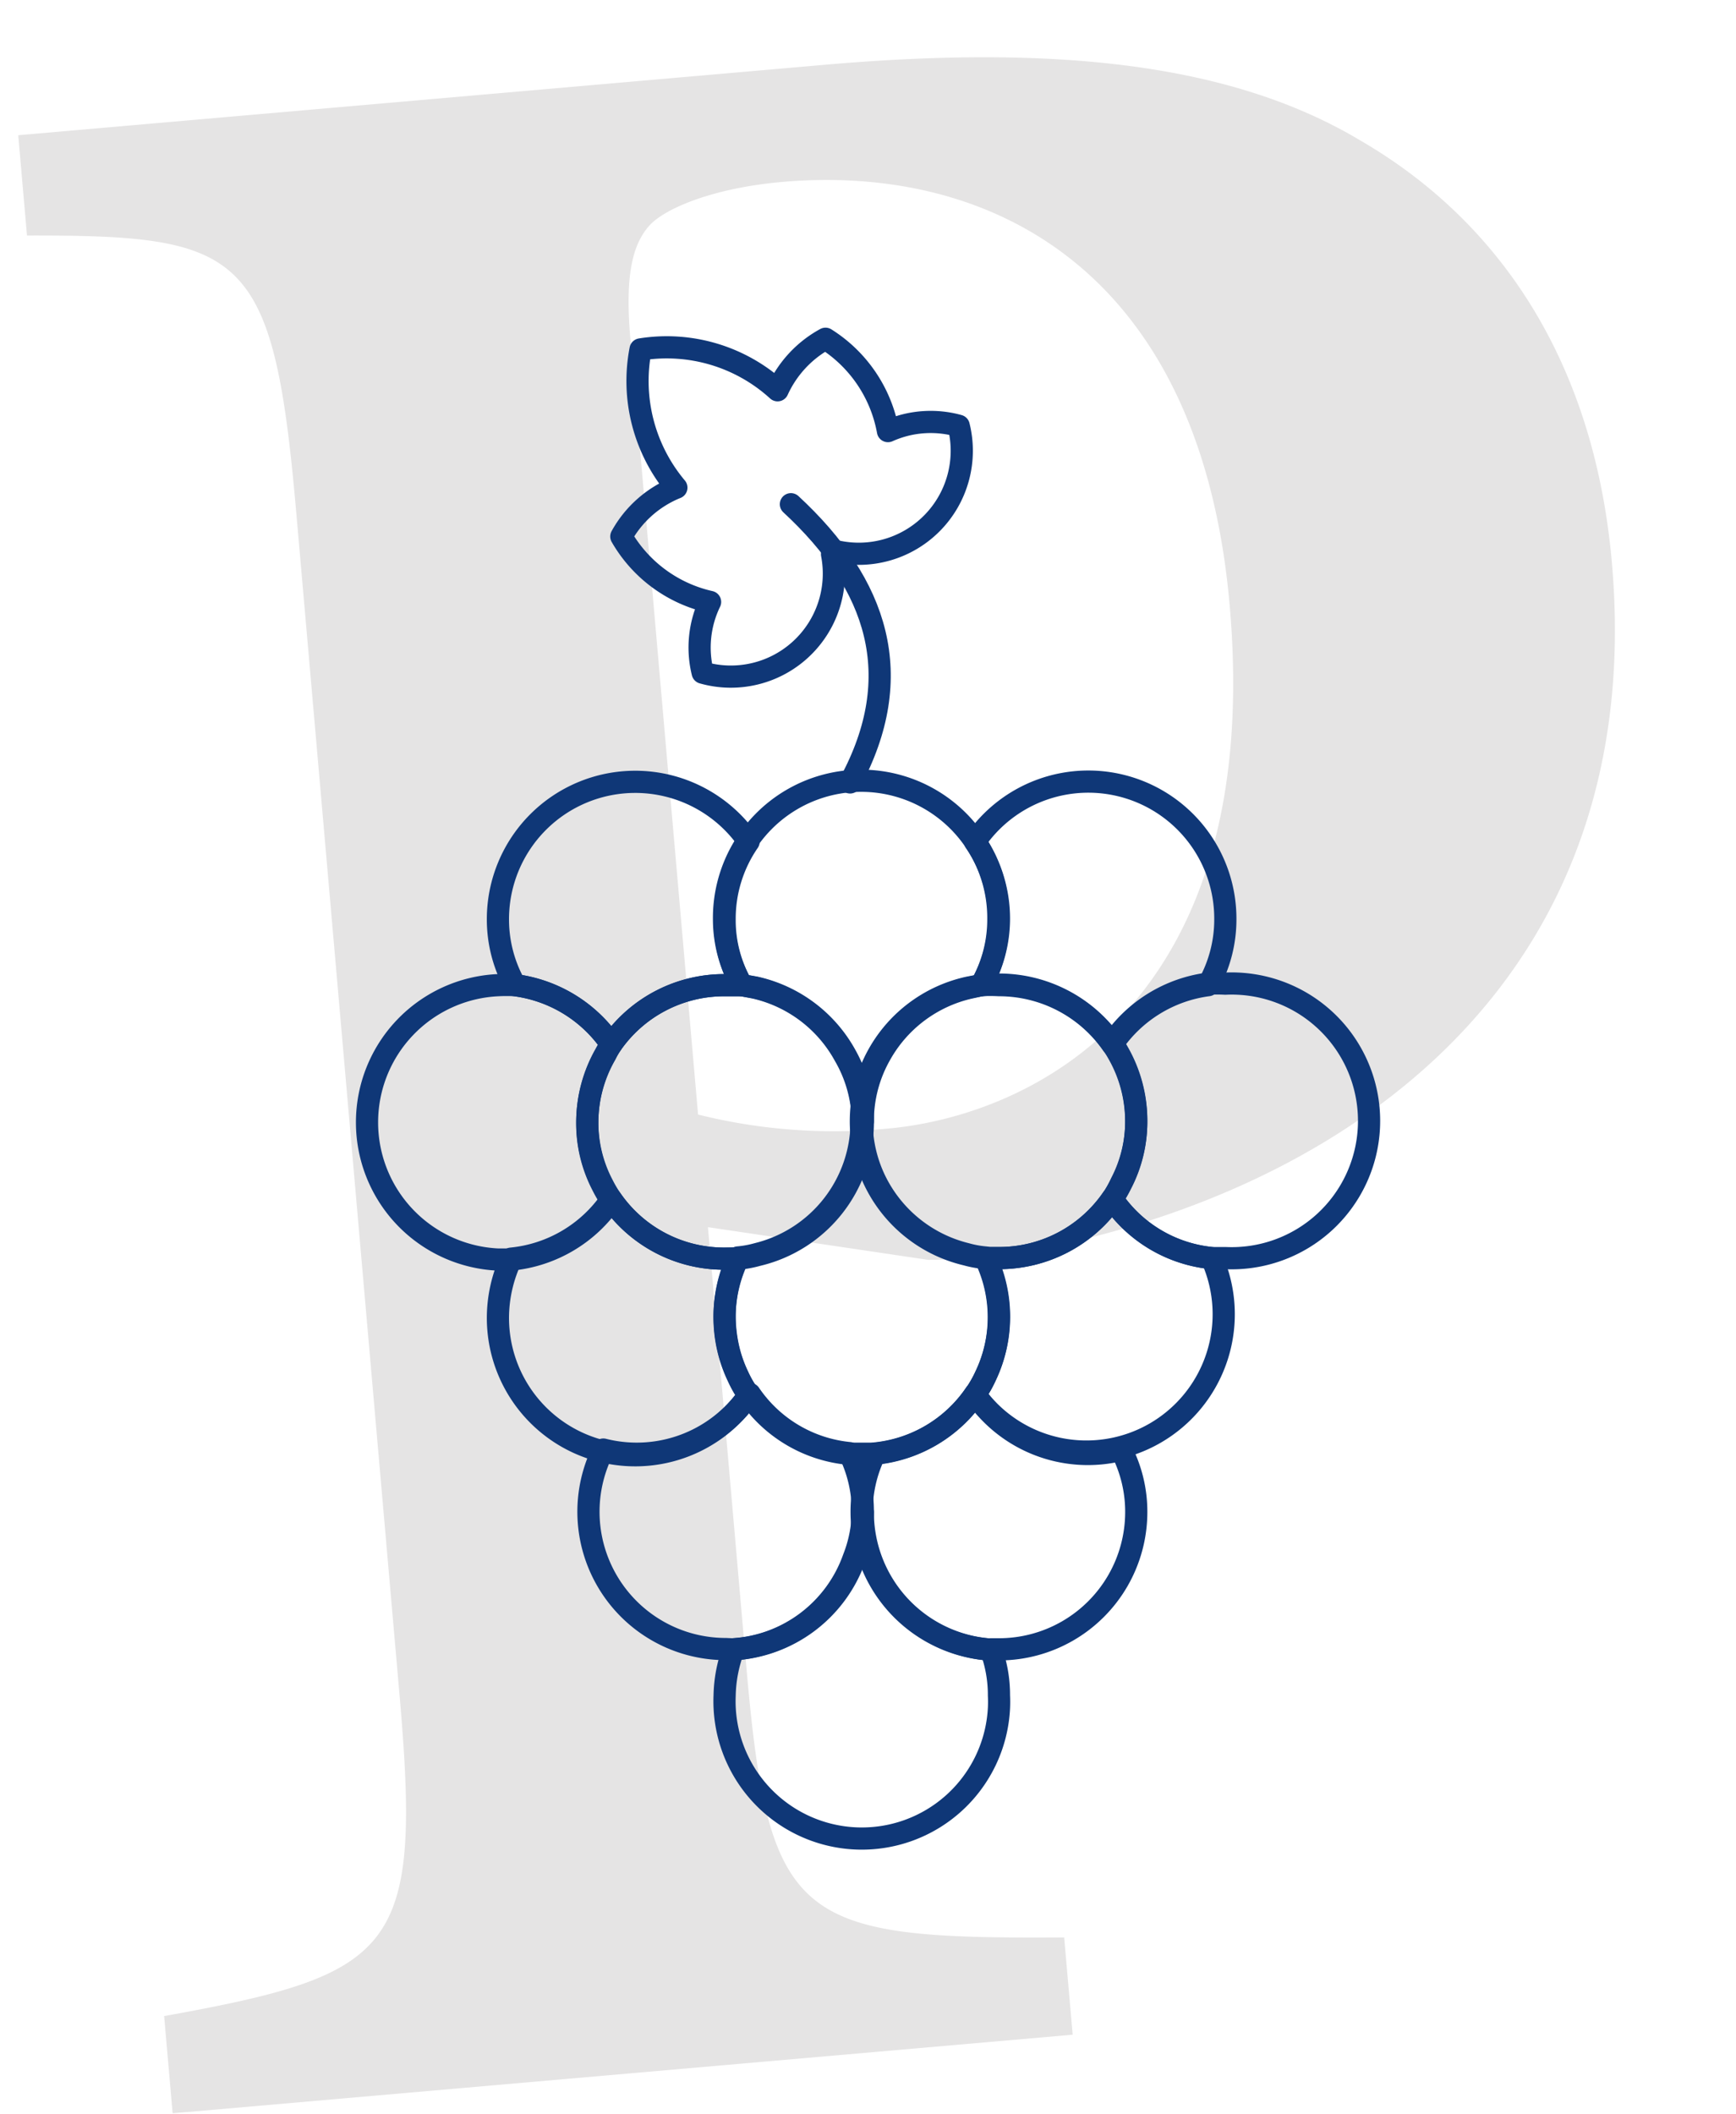 <svg xmlns="http://www.w3.org/2000/svg" xmlns:xlink="http://www.w3.org/1999/xlink" width="156.487" height="190.513" viewBox="0 0 156.487 190.513"><defs><clipPath id="a"><rect width="141.436" height="178.867" fill="#e5e4e4"/></clipPath><clipPath id="b"><rect width="95.662" height="140.572" fill="none" stroke="#0f3777" stroke-width="2"/></clipPath></defs><g transform="translate(0 0)"><g transform="matrix(0.996, -0.087, 0.087, 0.996, 0, 12.327)"><g transform="translate(0 0)" clip-path="url(#a)"><path d="M74.564,0c20.911,0,36.594,3.038,47.6,11.006,12.118,8.529,19.272,22.023,19.272,39.907,0,36.594-26.964,53.378-55.3,56.955a55.7,55.7,0,0,1-11.568.275l-19.535-4.666v39.884c0,23.124,2.488,24.763,26.425,26.7v8.8H0v-8.8c21.186-1.937,23.662-3.863,23.662-26.964V36.055c0-23.674-2.476-25.313-22.012-26.976V0ZM55.029,93.285a50.445,50.445,0,0,0,16.8,2.751c12.932,0,34.943-7.979,34.943-44.3,0-30.541-18.16-41.547-36.869-41.547-6.053,0-10.455,1.364-12.118,2.74-1.926,1.662-2.751,4.677-2.751,10.192Z" transform="translate(0 0.005)" fill="#e5e4e4"/></g></g><g transform="translate(30.412 27.867)"><g transform="translate(0 0)" clip-path="url(#b)"><path d="M15.246,52.1a12.293,12.293,0,0,0,8.99,5.335h2.4A12.405,12.405,0,0,0,35.653,52.1a10.364,10.364,0,0,0,.96-1.681,12.345,12.345,0,0,0,0-10.671,9.42,9.42,0,0,1-1.761-.32,12.414,12.414,0,0,1-8.216-6.669,12.226,12.226,0,0,1-1.2-5.335,12.325,12.325,0,0,1-9.39,12,9.42,9.42,0,0,1-1.761.32,12.189,12.189,0,0,0-1.2,5.335,13.593,13.593,0,0,0,.293,2.668,12.06,12.06,0,0,0,.907,2.668A10.363,10.363,0,0,0,15.246,52.1Z" transform="translate(21.821 45.726)" fill="none" stroke="#0f3777" stroke-linecap="round" stroke-linejoin="round" stroke-width="2"/><path d="M21.456,59.672a12.351,12.351,0,0,0,10.937-8.216,11.871,11.871,0,0,0,.827-4.135,12,12,0,0,0-1.2-5.335,12.293,12.293,0,0,1-8.99-5.335,12.324,12.324,0,0,1-13.2,5.015,12.377,12.377,0,0,0,11.044,17.98Z" transform="translate(14.144 61.119)" fill="none" stroke="#0f3777" stroke-linecap="round" stroke-linejoin="round" stroke-width="2"/><path d="M29.373,59.655h.72A12.377,12.377,0,0,0,42.471,47.277a12.081,12.081,0,0,0-1.361-5.6A12.3,12.3,0,0,1,27.932,36.66,12.405,12.405,0,0,1,18.916,42a12,12,0,0,0-1.2,5.335A12.406,12.406,0,0,0,29.373,59.682Z" transform="translate(29.542 61.135)" fill="none" stroke="#0f3777" stroke-linecap="round" stroke-linejoin="round" stroke-width="2"/><path d="M37.823,57.163a11.941,11.941,0,0,0-.72-4.135A12.4,12.4,0,0,1,25.551,40.65a11.808,11.808,0,0,1-.72,4.135A12.351,12.351,0,0,1,13.894,53a12.541,12.541,0,0,0-.8,4.162,12.378,12.378,0,0,0,24.729,1.15C37.841,57.928,37.841,57.544,37.823,57.163Z" transform="translate(21.813 67.789)" fill="none" stroke="#0f3777" stroke-linecap="round" stroke-linejoin="round" stroke-width="2"/><path d="M21.545,47.693A12.378,12.378,0,0,0,42.886,35.4,12.293,12.293,0,0,1,33.9,30.06,12.372,12.372,0,0,1,23.679,35.4h-1.2a12.345,12.345,0,0,1,0,10.671A10.481,10.481,0,0,1,21.545,47.693Z" transform="translate(35.93 50.129)" fill="none" stroke="#0f3777" stroke-linecap="round" stroke-linejoin="round" stroke-width="2"/><path d="M25.859,35.415A12.352,12.352,0,0,1,15.642,30.08a12.349,12.349,0,0,1-9.017,5.335,12.592,12.592,0,0,0-1.2,5.335,12.378,12.378,0,0,0,22.6,6.989,10.364,10.364,0,0,1-.96-1.681,12.345,12.345,0,0,1,0-10.671Z" transform="translate(9.047 50.162)" fill="none" stroke="#0f3777" stroke-linecap="round" stroke-linejoin="round" stroke-width="2"/><path d="M23.922,40.622a12.121,12.121,0,0,1,1.654,5.949,12.1,12.1,0,0,1,1.547-5.949,12.357,12.357,0,0,1,8.163-6.109l.96-.213a12.1,12.1,0,0,0,1.547-5.949,12.365,12.365,0,1,0-24.729,0,11.854,11.854,0,0,0,1.6,5.949l1.12.213A12.354,12.354,0,0,1,23.922,40.622Z" transform="translate(21.788 26.629)" fill="none" stroke="#0f3777" stroke-linecap="round" stroke-linejoin="round" stroke-width="2"/><path d="M27.165,47.151a9.421,9.421,0,0,0,1.761.32h1.2a12.372,12.372,0,0,0,10.217-5.335,11.218,11.218,0,0,0,.8-1.361A12.05,12.05,0,0,0,42.5,35.147a12.373,12.373,0,0,0-1.654-6.162c-.16-.293-.347-.56-.507-.827a12.435,12.435,0,0,0-10.217-5.335,14.567,14.567,0,0,0-1.6.053l-1.12.213a12.339,12.339,0,0,0-.24,24.062Z" transform="translate(29.509 38.053)" fill="none" stroke="#0f3777" stroke-linecap="round" stroke-linejoin="round" stroke-width="2"/><path d="M23.706,34.31a12.435,12.435,0,0,1,10.217,5.335,12.371,12.371,0,0,1,8.643-5.335,12.1,12.1,0,0,0,1.547-5.949,12.352,12.352,0,0,0-22.568-6.989,12.245,12.245,0,0,1,2.161,6.989,12.09,12.09,0,0,1-1.6,5.949A14.565,14.565,0,0,1,23.706,34.31Z" transform="translate(35.93 26.618)" fill="none" stroke="#0f3777" stroke-linecap="round" stroke-linejoin="round" stroke-width="2"/><path d="M17.8,15.97A12.377,12.377,0,0,0,5.425,28.348,12.1,12.1,0,0,0,6.972,34.3a12.429,12.429,0,0,1,8.67,5.335A12.372,12.372,0,0,1,25.859,34.3h1.547a11.858,11.858,0,0,1-1.547-5.949,12.245,12.245,0,0,1,2.161-6.989A12.38,12.38,0,0,0,17.8,15.97Z" transform="translate(9.047 26.631)" fill="none" stroke="#0f3777" stroke-linecap="round" stroke-linejoin="round" stroke-width="2"/><path d="M20.823,47.489h1.2a9.42,9.42,0,0,0,1.761-.32,12.323,12.323,0,0,0,9.5-12.058,12.1,12.1,0,0,0-1.547-5.949A12.354,12.354,0,0,0,23.6,23.053L22.37,22.84H20.823a12.372,12.372,0,0,0-10.217,5.335A8.472,8.472,0,0,0,10.1,29a12.373,12.373,0,0,0-1.654,6.162,12.05,12.05,0,0,0,1.361,5.629,11.218,11.218,0,0,0,.8,1.361A12.352,12.352,0,0,0,20.823,47.489Z" transform="translate(14.083 38.088)" fill="none" stroke="#0f3777" stroke-linecap="round" stroke-linejoin="round" stroke-width="2"/><path d="M23.022,28.188a12.429,12.429,0,0,0-8.67-5.335,14.969,14.969,0,0,0-1.547,0,12.378,12.378,0,0,0,0,24.729H14a12.349,12.349,0,0,0,9.017-5.335,11.218,11.218,0,0,1-.8-1.361,12.05,12.05,0,0,1-1.361-5.629,12.373,12.373,0,0,1,1.654-6.162A8.375,8.375,0,0,1,23.022,28.188Z" transform="translate(1.667 38.076)" fill="none" stroke="#0f3777" stroke-linecap="round" stroke-linejoin="round" stroke-width="2"/><path d="M26.185,42.2a12.293,12.293,0,0,0,8.99,5.335h1.2A12.378,12.378,0,0,0,37.525,22.8c-.384-.019-.768-.019-1.15,0a14.964,14.964,0,0,0-1.547,0,12.371,12.371,0,0,0-8.643,5.335c.16.267.347.534.507.827a12.373,12.373,0,0,1,1.654,6.162,12.05,12.05,0,0,1-1.361,5.629A11.506,11.506,0,0,1,26.185,42.2Z" transform="translate(43.668 37.992)" fill="none" stroke="#0f3777" stroke-linecap="round" stroke-linejoin="round" stroke-width="2"/><path d="M9.595,18.82a12.354,12.354,0,0,0,8,5.9,9.418,9.418,0,0,0-.667,6.376A9.284,9.284,0,0,0,28.589,20.421h.267a1.081,1.081,0,0,0,0-.293A9.283,9.283,0,0,0,40.006,8.843a9.393,9.393,0,0,0-6.376.48A12.46,12.46,0,0,0,28,1,10.015,10.015,0,0,0,23.68,5.642,14.824,14.824,0,0,0,11.329,1.96a14.935,14.935,0,0,0,3.228,12.458A9.9,9.9,0,0,0,9.595,18.82Z" transform="translate(16.001 1.667)" fill="none" stroke="#0f3777" stroke-linecap="round" stroke-linejoin="round" stroke-width="2"/><path d="M15.325,6.59c7.843,7.256,10.511,15.472,5.335,25.076" transform="translate(25.557 10.989)" fill="none" stroke="#0f3777" stroke-linecap="round" stroke-linejoin="round" stroke-width="2"/></g></g></g></svg>
